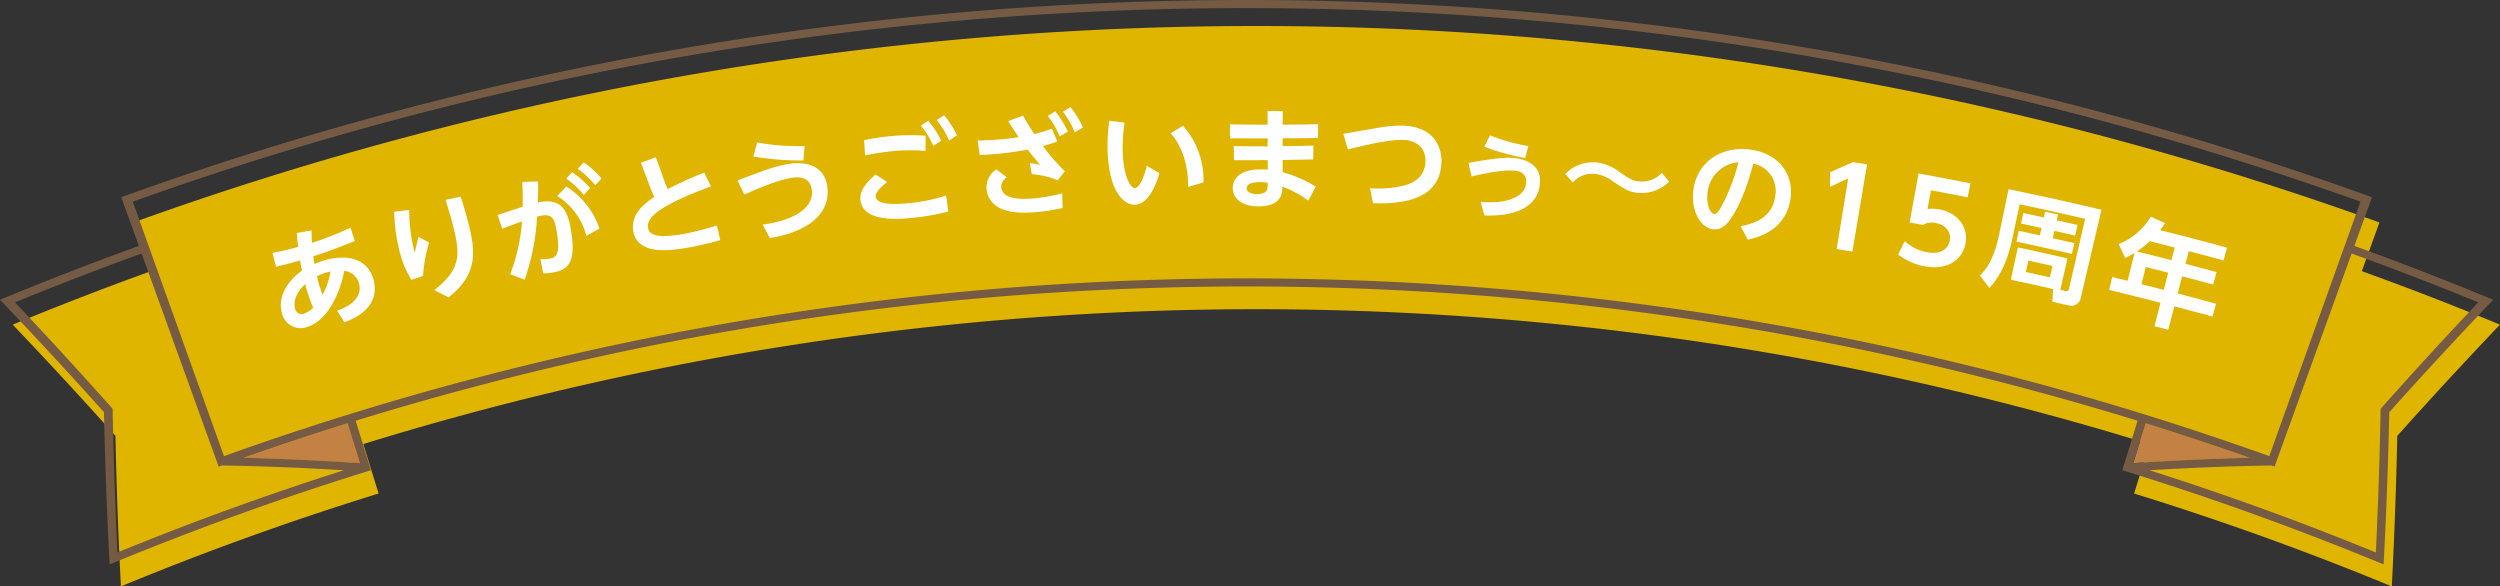 <svg xmlns="http://www.w3.org/2000/svg" xmlns:xlink="http://www.w3.org/1999/xlink" width="513.384" height="120.419" viewBox="0 0 513.384 120.419">
  <rect x="0" y="0" width="513.384" height="120.419" fill="#333333" stroke="none"/>
  <defs>
    <clipPath id="clip-path">
      <rect id="長方形_39" data-name="長方形 39" width="513.384" height="120.419" transform="translate(0 0)" fill="none"/>
    </clipPath>
    <clipPath id="clip-path-2">
      <rect id="長方形_40" data-name="長方形 40" width="401.634" height="45.702" fill="none"/>
    </clipPath>
  </defs>
  <g id="ありがとうございまつう_" data-name="ありがとうございまつう〜" transform="translate(-118.308 -222)">
    <g id="グループ_508" data-name="グループ 508">
      <g id="グループ_63" data-name="グループ 63" transform="translate(118.308 222)">
        <g id="グループ_62" data-name="グループ 62" clip-path="url(#clip-path)">
          <path id="パス_323" data-name="パス 323" d="M77.748,101.35q-1.569-5.082-3.14-10.163a621.145,621.145,0,0,1,366.782,0q-1.572,5.082-3.141,10.163,26.777,8.277,52.918,19.069.8-15.4,1.123-30.908,10.333-11.561,21.094-22.846-14.091-5.824-28.373-10.979,1.806-5,3.612-10a679.3,679.3,0,0,0-461.247,0q1.806,5.006,3.611,10Q16.709,60.842,2.616,66.665,13.375,77.95,23.709,89.511q.321,15.5,1.123,30.908,26.114-10.8,52.916-19.069" fill="#dfb500"/>
          <path id="パス_324" data-name="パス 324" d="M440.624,86.92q10.732,3.344,21.368,7.087-12.057.3-23.919,1.1l2.551-8.188" fill="#c38144"/>
          <path id="パス_325" data-name="パス 325" d="M71.374,86.92q1.276,4.092,2.552,8.188-11.859-.8-23.92-1.1Q60.642,90.26,71.374,86.92" fill="#c38144"/>
          <path id="パス_326" data-name="パス 326" d="M21.353,84.651q.334,15.681,1.16,31.258Q48.99,104.943,76.174,96.565L73.039,86.4a620.768,620.768,0,0,1,365.92,0q-1.568,5.079-3.136,10.16,27.158,8.38,53.663,19.344.824-15.576,1.159-31.258Q501.1,72.967,512,61.557,497.835,55.691,483.478,50.5l3.617-10A679.587,679.587,0,0,0,24.9,40.5q1.806,5,3.616,10Q14.167,55.693,0,61.557,10.895,72.963,21.353,84.651m463.38-43.238q-9.365,26.126-18.728,52.253a622.462,622.462,0,0,0-420.012,0Q36.628,67.539,27.266,41.413a677.94,677.94,0,0,1,457.467,0m3.154,72.042q-22.983-9.417-46.5-16.888,12.409-.759,25.037-.984c.222.079.443.161.664.24l15.824-43.76Q496,56.792,508.925,62.088,498.7,72.9,488.869,83.953q-.273,14.793-.982,29.5M440.624,86.92q10.732,3.344,21.368,7.087-12.057.3-23.919,1.1l2.551-8.188m-369.25,0q1.276,4.092,2.552,8.188-11.859-.8-23.92-1.1Q60.642,90.26,71.374,86.92M23.13,83.953Q13.3,72.9,3.074,62.088,16,56.8,29.083,52.063q7.771,21.492,15.541,42.978c.094.259.188.52.283.781.223-.079.444-.161.665-.24q12.624.22,25.037.987-23.495,7.472-46.5,16.886-.71-14.709-.983-29.5" fill="#755b44"/>
        </g>
      </g>
      <g id="グループ_65" data-name="グループ 65" transform="translate(174 244)">
        <g id="グループ_64" data-name="グループ 64" transform="translate(0 0)" clip-path="url(#clip-path-2)">
          <path id="パス_327" data-name="パス 327" d="M13.55,42.786c1.034-.361,5.412-1.912,4.508-5.531a3.468,3.468,0,0,0-3.051-2.632c-.839,4.527-3.434,10.424-7.915,11.624A3.944,3.944,0,0,1,2.2,43.236c-.984-3.6,1.608-6.945,4.128-8.647-.235-1.256-.282-1.526-.386-2.109-1.706.475-2.385.678-4.933,1.3L.29,30.935c2.633-.527,3.48-.751,5.261-1.245-.16-1.345-.2-1.781-.283-2.841,1.212-.216,1.818-.323,3.03-.534,0,1.056.02,1.592.094,2.536a66.44,66.44,0,0,0,7.914-3.112c.35,1.093.525,1.641.874,2.735-3.778,1.545-6.189,2.4-8.531,3.153.121.838.162,1.085.242,1.582a16.108,16.108,0,0,1,2.634-.916c4.039-1.037,8.429-.24,9.533,4.265,1.457,5.942-4.722,8.141-6.012,8.612-.6-.955-.9-1.432-1.5-2.385m-8.641-.45a1.347,1.347,0,0,0,1.74,1.087,4.777,4.777,0,0,0,1.98-1.257,32.275,32.275,0,0,1-1.636-4.812c-2.67,2.471-2.189,4.586-2.083,4.981m5.659-2.794a16.017,16.017,0,0,0,1.638-4.793,11.046,11.046,0,0,0-2.8.984,27.965,27.965,0,0,0,1.163,3.809" transform="translate(-0.011 -0.994)" fill="#fff"/>
          <path id="パス_328" data-name="パス 328" d="M29.361,21.85a34.772,34.772,0,0,0,1.122,8.82c.463-2.045.464-2.045.778-3.307.872.472,1.307.709,2.176,1.183A30.206,30.206,0,0,0,32.2,35.385c-.955.334-1.433.5-2.386.836A21.2,21.2,0,0,1,27.2,29.639a35.581,35.581,0,0,1-.924-7.422c1.233-.15,1.849-.223,3.08-.367m10.585-2.736c.565,1.832,1.465,4.779,2.006,7.291,1.11,5.157.8,9.2-4.51,13.4-1.168-.6-1.754-.9-2.927-1.5,4.918-3.855,5.323-6.647,4.26-11.489-.561-2.554-1.2-4.6-1.955-7.021,1.25-.275,1.876-.411,3.126-.682" transform="translate(-1.014 -0.738)" fill="#fff"/>
          <path id="パス_329" data-name="パス 329" d="M57.16,31.636a6.382,6.382,0,0,0,1.831-.058c1.343-.262,2.442-.68,1.386-6.2-.509-2.658-1.288-3.116-3.905-2.441a46.638,46.638,0,0,1-2.563,12.964c-1.185-.456-1.78-.683-2.969-1.133a37.632,37.632,0,0,0,2.429-10.844c-.492.167-3.9,1.418-4.049,1.5-.386-1.128-.579-1.692-.965-2.819,2.058-.686,3.089-1.026,5.154-1.7.033-2.6,0-3.5-.1-5.082,1.314-.047,1.971-.069,3.284-.111,0,2.363-.021,2.993-.078,4.3,3.8-.694,5.808.326,6.67,4.93,1.252,6.684.047,8.777-3.284,9.424a11.529,11.529,0,0,1-2.286.216c-.224-1.18-.336-1.77-.559-2.95m9.43-4.735a13.578,13.578,0,0,0-5.977-8.185c.743-.78,1.116-1.169,1.864-1.947a16.351,16.351,0,0,1,6.8,8.629c-1.076.6-1.612.9-2.684,1.5M63.66,13.8a18.644,18.644,0,0,1,3.693,3.281c-.52.564-.781.847-1.3,1.413a18.332,18.332,0,0,0-3.592-3.363c.478-.533.717-.8,1.2-1.332m2.38-2.005a19,19,0,0,1,3.664,3.3l-1.28,1.428a17.781,17.781,0,0,0-3.613-3.392c.491-.534.736-.8,1.229-1.333" transform="translate(-1.866 -0.455)" fill="#fff"/>
          <path id="パス_330" data-name="パス 330" d="M78.9,11.825c1.231-.442,1.847-.662,3.08-1.1.706,1.95,1.058,2.926,1.758,4.877.093.285.437,1.1.688,1.64a80.665,80.665,0,0,1,7.486-3.379c.548,1.133.821,1.7,1.366,2.832C82.973,20.506,80,22.982,80.369,25.181c.2,1.211,1.24,2.241,6.637,1.392A55.921,55.921,0,0,0,94.5,24.721c.279,1.2.418,1.8.7,3a62.406,62.406,0,0,1-7.51,1.691c-2.62.411-9.5,1.484-10.353-3.515-.523-3.072,1.63-5.307,4.314-7.035-.362-.77-.721-1.657-.891-2.112-.74-1.971-1.112-2.956-1.859-4.926" transform="translate(-2.981 -0.414)" fill="#fff"/>
          <path id="パス_331" data-name="パス 331" d="M104.751,24.407c5.347-.648,10.61-2.949,10.117-7.081-.324-2.709-2.514-2.722-3.906-2.549-1.113.138-4.244.835-9.952,3.482-.565-1.161-.849-1.742-1.417-2.9,6.1-2.388,8.589-3.167,10.918-3.456,1.048-.131,6.9-.825,7.554,4.891.6,5.173-3.683,9.091-11.827,10.376-.593-1.106-.89-1.657-1.485-2.761m8.374-13.17a57.232,57.232,0,0,1-10.271-.8c.311-1.152.467-1.729.782-2.88a49.141,49.141,0,0,0,9.752.74c-.106,1.177-.159,1.765-.262,2.941" transform="translate(-3.843 -0.292)" fill="#fff"/>
          <path id="パス_332" data-name="パス 332" d="M131.343,15.463c-.587.446-2.45,1.891-2.337,3,.187,1.832,4.549,1.534,6.667,1.336a36.336,36.336,0,0,0,7.78-1.575c.183,1.308.273,1.963.455,3.272a45.984,45.984,0,0,1-7.583,1.326c-2.705.251-9.978.9-10.464-3.666-.127-1.2.188-2.771,3.125-5.263.944.627,1.416.94,2.357,1.57m7.872-6.4a36.058,36.058,0,0,0-6.753.049A49.452,49.452,0,0,0,126.8,10c-.075-1.263-.112-1.895-.187-3.158A51.053,51.053,0,0,1,132,6.031a42.753,42.753,0,0,1,7.25-.093c-.014,1.253-.021,1.879-.035,3.13m.573-6.213a19.242,19.242,0,0,1,2.663,4.112c-.654.419-.981.629-1.632,1.05a17.579,17.579,0,0,0-2.557-4.184c.61-.391.915-.587,1.527-.978m3.251-1.116a19.356,19.356,0,0,1,2.648,4.123c-.646.424-.968.637-1.612,1.063a18.21,18.21,0,0,0-2.568-4.216c.612-.389.919-.584,1.532-.971" transform="translate(-4.856 -0.067)" fill="#fff"/>
          <path id="パス_333" data-name="パス 333" d="M167.351,15.02a17.647,17.647,0,0,0-5.345-1.253c-.155-.9-.233-1.353-.388-2.255a10.549,10.549,0,0,1,2.12.356c-.5-.586-1.423-1.65-2.567-3.153a64.887,64.887,0,0,1-9.839,1.107c-.18-1.182-.269-1.773-.45-2.954,1.01-.028,1.926-.048,3.4-.149a49.825,49.825,0,0,0,5.044-.557c-.88-1.29-1.009-1.487-2.163-3.281,1.217-.461,1.828-.691,3.048-1.147.875,1.564,1.031,1.782,2.324,3.8a32.046,32.046,0,0,0,3.586-1.109c.46,1.051.689,1.577,1.147,2.628-1.013.371-1.752.592-2.975.934a43.777,43.777,0,0,0,4.5,5.182c-.577.739-.865,1.109-1.439,1.85m.985,5.688a38.818,38.818,0,0,1-6.351.92c-2.892.172-5.784-.068-7.6-1.607a4.61,4.61,0,0,1-1.664-3.233,4.343,4.343,0,0,1,2-3.993c.875.651,1.311.978,2.182,1.632a2.246,2.246,0,0,0-1.174,1.924c.141,2.087,2.447,2.656,6.086,2.439a32.255,32.255,0,0,0,6.436-1.106c.034,1.209.051,1.814.085,3.024M166.83.86a19.69,19.69,0,0,1,2.589,4.151c-.667.4-1,.6-1.666.994a18.1,18.1,0,0,0-2.457-4.2c.613-.38.92-.569,1.534-.947M169.956,0a18.778,18.778,0,0,1,2.552,4.186c-.669.393-1,.591-1.672.986A17.4,17.4,0,0,0,168.394.941c.624-.377.936-.565,1.562-.941" transform="translate(-5.823 0)" fill="#fff"/>
          <path id="パス_334" data-name="パス 334" d="M189.3,13.68c-.752,2.5-2.262,6.377-5.02,6.462-2.437.076-5.313-2.91-5.611-10.773a34.7,34.7,0,0,1,.343-6.476c1.249.162,1.874.245,3.122.413a36.313,36.313,0,0,0-.381,6.111c.162,4.8,1.566,7.342,2.513,7.313,1.085-.034,2.043-2.951,2.44-4.553,1.039.6,1.558.9,2.594,1.5m5.892,2.815c.016-6.05-2.163-9.425-3.6-11.009,1.009-.612,1.515-.918,2.529-1.527a16.4,16.4,0,0,1,4.205,11.627c-1.255.361-1.881.542-3.131.909" transform="translate(-6.894 -0.112)" fill="#fff"/>
          <path id="パス_335" data-name="パス 335" d="M205.567,8.044c2.709.036,2.8.029,6.96.051,0-.655.006-.982.009-1.637-3.627,0-4.048,0-7.746-.025l-.014-2.865c3.1.054,3.571.048,7.753.07,0-1.119,0-1.679-.009-2.8,1.245.007,1.868.011,3.112.022-.01,1.11-.015,1.665-.026,2.775,3.829-.033,4.252-.022,7.31-.1-.021,1.137-.032,1.706-.054,2.842-3.981.038-4.074.063-7.259.057,0,.646,0,.969.008,1.614,3.154-.038,3.481-.033,6.31-.118-.011,1.136-.015,1.7-.026,2.842-2.655.067-3.028.06-6.287.119v2.5a26.127,26.127,0,0,1,6.788,2.96c-.6,1.154-.9,1.731-1.5,2.885a22.839,22.839,0,0,0-5.335-2.89c-.037,1.409-.13,4.076-5.024,4.063-3.447-.01-5.176-1.77-5.185-3.749,0-.978.448-3.865,5.856-3.845.627,0,1,.027,1.346.052,0-.783-.007-1.174-.012-1.956-3.421.027-4.165.03-6.934.017-.013-1.155-.021-1.732-.035-2.888m5.347,7.389c-.439,0-2.705,0-2.705,1.27,0,.75.9,1.181,2.1,1.184,2.213,0,2.218-.879,2.226-2.333a10.328,10.328,0,0,0-1.619-.121" transform="translate(-7.903 -0.033)" fill="#fff"/>
          <path id="パス_336" data-name="パス 336" d="M236.17,4.4a24.332,24.332,0,0,1,5.238-.436c6.249.262,7.91,4.472,7.74,7.719-.382,7.244-7.473,8.424-14.051,8.2-.243-1.228-.366-1.842-.611-3.07a22.634,22.634,0,0,0,7.173-.613c2.947-.8,4.116-2.726,4.215-4.77.148-3.067-2.107-4.451-4.494-4.551-2.878-.121-8.264,1.147-11.44,1.971-.376-1.284-.565-1.926-.944-3.21,2.864-.509,4.3-.756,7.174-1.237" transform="translate(-8.837 -0.153)" fill="#fff"/>
          <path id="パス_337" data-name="パス 337" d="M258.216,19.68c4.916.473,9.13-.82,9.359-3.836.157-2.063-1.3-2.493-2.558-2.584-1.671-.121-4.078.158-8.631,1.2-.259-1.109-.388-1.664-.649-2.774,6.634-1.219,8.16-1.085,9.116-1.016.861.062,5.94.451,5.557,5.233-.436,5.464-6.191,6.764-11.406,6.584-.314-1.124-.472-1.685-.788-2.808m9.167-9a45.746,45.746,0,0,1-8.4-2.317c.473-.936.71-1.4,1.185-2.339a37.48,37.48,0,0,0,7.865,2.2c-.262.984-.393,1.476-.655,2.459" transform="translate(-9.869 -0.233)" fill="#fff"/>
          <path id="パス_338" data-name="パス 338" d="M297.731,15.764a8.031,8.031,0,0,1-6.482,2.279c-1.826-.2-2.626-.731-5-2.3a7.393,7.393,0,0,0-3.662-1.567,5.249,5.249,0,0,0-4.627,1.768c-.61-.7-.914-1.054-1.527-1.755a6.968,6.968,0,0,1,2.594-1.8,8.47,8.47,0,0,1,3.878-.578,9.9,9.9,0,0,1,4.9,2.15c1.555,1.051,2.369,1.592,3.736,1.738a5.576,5.576,0,0,0,4.7-1.749c.6.727.893,1.089,1.486,1.817" transform="translate(-10.668 -0.455)" fill="#fff"/>
          <path id="パス_339" data-name="パス 339" d="M313.452,24.786c3.916-.66,6.588-2.428,7.118-6.1a5.732,5.732,0,0,0-4.491-6.741c-.663,2.41-2.038,7.407-4.467,11.074-.558.844-1.778,2.676-3.859,2.407-2.494-.32-4.508-3.8-4-7.95.749-6.14,6.087-9.182,11.723-8.415,5.706.776,9,4.957,8.226,10.152-1,6.681-7.062,7.959-8.766,8.343-.59-1.11-.886-1.665-1.482-2.775m-6.774-6.874c-.3,2.391.514,4.259,1.364,4.369.345.044.707,0,1.826-2.171a41.688,41.688,0,0,0,3.164-8.436,6.945,6.945,0,0,0-6.354,6.239" transform="translate(-11.719 -0.346)" fill="#fff"/>
          <path id="パス_340" data-name="パス 340" d="M337.649,11.735c1.166.191,1.75.288,2.915.485-1.2,7.159-1.807,10.737-3.012,17.9-1.293-.218-1.939-.325-3.233-.537l2.375-14.5c-1.5.686-2.242,1.031-3.73,1.725.02-1.2.031-1.806.049-3.009,1.85-.83,2.777-1.242,4.637-2.061" transform="translate(-12.85 -0.453)" fill="#fff"/>
          <path id="パス_341" data-name="パス 341" d="M361.786,19.074c-3.008-.594-4.514-.884-7.526-1.447-.288,1.538-.432,2.307-.719,3.845a7.642,7.642,0,0,1,2.47.073c3.734.71,6,3.648,5.319,7.06-.565,2.832-3.17,5.612-8.435,4.617a12.562,12.562,0,0,1-5.384-2.408c.538-1.1.809-1.657,1.35-2.759a9.013,9.013,0,0,0,4.534,2.277c3.576.676,4.517-1.357,4.708-2.338.365-1.875-.932-3.287-2.862-3.654a3.553,3.553,0,0,0-2.643.4c-1.093-.2-1.639-.3-2.732-.5.735-4.026,1.1-6.04,1.839-10.066,4.265.779,6.394,1.184,10.65,2.025-.227,1.151-.341,1.727-.568,2.877" transform="translate(-13.411 -0.547)" fill="#fff"/>
          <path id="パス_342" data-name="パス 342" d="M381.484,38.182l.994.228c.655.151.727-.16.783-.4,1.332-5.761,2-8.641,3.327-14.4-5.373-1.242-8.064-1.838-13.455-2.981-.586,2.768-.88,4.151-1.467,6.918-.774,3.649-2.084,7.436-4.748,10.272-.774-1.034-1.162-1.552-1.942-2.584.763-.726,2.746-2.637,3.909-8.225.789-3.794,1.184-5.691,1.975-9.484,7.648,1.592,11.466,2.437,19.082,4.227L385.7,39.789a1.974,1.974,0,0,1-2.4,1.634c-1.376-.319-2.065-.478-3.442-.79.056-1.041.084-1.562.138-2.6-3.46-.785-5.193-1.166-8.66-1.908.569-2.659.855-3.989,1.424-6.649,4.084.875,6.123,1.327,10.2,2.258-.589,2.58-.884,3.871-1.475,6.451m-7.6-15.77c1.688.361,2.531.543,4.218.913.1-.471.156-.707.259-1.178,1.061.234,1.592.351,2.653.587-.1.471-.158.707-.262,1.177,1.713.383,2.57.577,4.281.969-.2.869-.3,1.3-.5,2.172-1.706-.391-2.56-.585-4.269-.966-.135.6-.2.906-.337,1.509,1.779.4,2.667.6,4.444,1.006-.2.887-.306,1.331-.509,2.217-4.547-1.044-6.822-1.548-11.379-2.521.19-.889.285-1.334.475-2.224,1.734.37,2.6.558,4.334.938l.332-1.51c-1.682-.369-2.523-.552-4.205-.911.186-.871.279-1.307.465-2.179m1.031,9.783c-.2.934-.3,1.4-.509,2.333,1.979.431,2.967.65,4.944,1.094l.524-2.329c-1.982-.446-2.975-.665-4.959-1.1" transform="translate(-14.085 -0.676)" fill="#fff"/>
          <path id="パス_343" data-name="パス 343" d="M416.785,29.753c-.286,1.054-.431,1.58-.717,2.633-2.85-.777-4.276-1.158-7.131-1.906l-.681,2.6c2.553.669,3.829,1.009,6.378,1.7-.279,1.027-.418,1.54-.7,2.568-2.54-.689-3.811-1.028-6.356-1.695-.369,1.408-.553,2.112-.922,3.52,3.156.827,4.733,1.249,7.882,2.11-.287,1.053-.432,1.58-.72,2.632-3.138-.859-4.708-1.279-7.853-2.1-.5,1.918-.754,2.877-1.257,4.8-1.128-.3-1.692-.442-2.821-.734.494-1.92.742-2.88,1.237-4.8-4.212-1.085-6.32-1.613-10.543-2.637.257-1.06.386-1.59.642-2.652,1.262.306,1.893.461,3.153.772.565-2.287.847-3.431,1.412-5.718a18.333,18.333,0,0,1-1.923,1.027c-.524-1.14-.787-1.709-1.316-2.849a13.715,13.715,0,0,0,6.594-5.617c1.173.527,1.758.791,2.929,1.322-.353.52-.552.822-1.023,1.431,5.5,1.389,8.247,2.109,13.729,3.6m-15.841-1.32a20.051,20.051,0,0,1-2.664,2.1c2.844.7,4.265,1.062,7.1,1.794l.67-2.6c-2.042-.526-3.064-.785-5.109-1.3m3.774,6.473c-1.837-.474-2.756-.708-4.6-1.169-.354,1.411-.532,2.117-.886,3.528,1.831.46,2.746.692,4.573,1.164l.909-3.524" transform="translate(-15.151 -0.903)" fill="#fff"/>
        </g>
      </g>
    </g>
  </g>
</svg>
